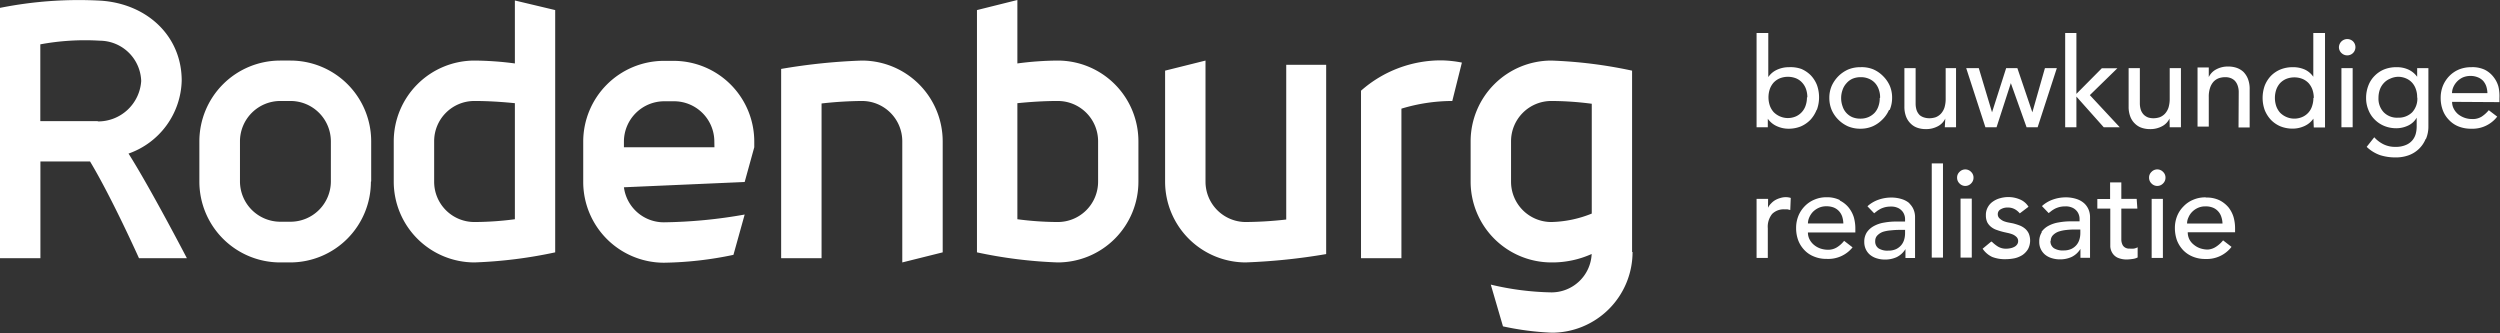 <svg xmlns="http://www.w3.org/2000/svg" viewBox="0 0 260.45 34.7"><rect x="0" y="0" width="260.45" height="34.7" fill="#333333" stroke="none"/><defs><style>.b6cca62e-d10f-43c3-b2a4-b0e519cb6b4b{fill:#fff;}</style></defs><g id="e58e3509-68a1-4c31-af3e-355956ed0348" data-name="Laag 2"><g id="f479cb4c-7f35-4775-9d4f-0aabd5a61be0" data-name="Laag 1"><path class="b6cca62e-d10f-43c3-b2a4-b0e519cb6b4b" d="M245.1,7.1h-1.17v6.16h1.17ZM225.33,20.72h-1.17v6.15h1.17Zm-1.19-2.81a.8.8,0,0,0-.25.6.82.82,0,0,0,.25.6.83.83,0,0,0,1.21,0,.82.82,0,0,0,.25-.6.8.8,0,0,0-.25-.6.83.83,0,0,0-1.21,0m-10.49,7.18a.81.81,0,0,1,.23-.59,1.56,1.56,0,0,1,.58-.37,3.77,3.77,0,0,1,.8-.17,8.24,8.24,0,0,1,.85-.05h.62v.39a2.28,2.28,0,0,1-.09.63,1.61,1.61,0,0,1-.3.58,1.63,1.63,0,0,1-.54.42,1.88,1.88,0,0,1-.82.16,1.72,1.72,0,0,1-1-.23.85.85,0,0,1-.36-.77m-.9-.91a1.79,1.79,0,0,0-.27,1,1.7,1.7,0,0,0,.63,1.37,2,2,0,0,0,.69.35,2.74,2.74,0,0,0,.81.12,2.86,2.86,0,0,0,1.24-.25,2.21,2.21,0,0,0,.92-.84h0c0,.31,0,.62,0,.93h1c0-.16,0-.33,0-.52s0-.38,0-.59V22.61a2,2,0,0,0-.15-.77,1.84,1.84,0,0,0-.46-.66,2.2,2.2,0,0,0-.8-.45,3.59,3.59,0,0,0-1.16-.17,4,4,0,0,0-1.3.23,3.3,3.3,0,0,0-1.14.68l.7.73.32-.25a3.48,3.48,0,0,1,.38-.23,2.75,2.75,0,0,1,.46-.16,2.61,2.61,0,0,1,.59-.06,1.61,1.61,0,0,1,.65.11,1.23,1.23,0,0,1,.46.3,1.17,1.17,0,0,1,.27.42,1.27,1.27,0,0,1,.09.47v.26h-.86a6.88,6.88,0,0,0-1.31.11,3.35,3.35,0,0,0-1.08.36,2.1,2.1,0,0,0-.73.65m-5.24,1-.88.73a2.45,2.45,0,0,0,1,.86A3.65,3.65,0,0,0,209,27a4.61,4.61,0,0,0,.91-.1,2.61,2.61,0,0,0,.8-.34,2,2,0,0,0,.57-.61,1.92,1.92,0,0,0,.08-1.61,1.48,1.48,0,0,0-.38-.51,2,2,0,0,0-.57-.34,6.39,6.39,0,0,0-.7-.22l-.47-.09a2.85,2.85,0,0,1-.52-.15,1.65,1.65,0,0,1-.41-.28.57.57,0,0,1-.18-.44.56.56,0,0,1,.31-.51,1.37,1.37,0,0,1,.72-.18,1.49,1.49,0,0,1,.75.18,1.77,1.77,0,0,1,.51.43l.91-.69a1.89,1.89,0,0,0-.91-.77,3.06,3.06,0,0,0-1.2-.24,3.17,3.17,0,0,0-.85.12,2.35,2.35,0,0,0-.75.35,1.67,1.67,0,0,0-.53.59,1.63,1.63,0,0,0-.2.84,1.65,1.65,0,0,0,.15.74,1.54,1.54,0,0,0,.42.49,1.89,1.89,0,0,0,.6.31,6.6,6.6,0,0,0,.71.21l.45.1a3.37,3.37,0,0,1,.48.15,1.36,1.36,0,0,1,.39.27.59.59,0,0,1,.16.43.58.58,0,0,1-.11.34.79.79,0,0,1-.29.25,1.45,1.45,0,0,1-.4.14,2.3,2.3,0,0,1-.45.05,1.63,1.63,0,0,1-.85-.22,3.59,3.59,0,0,1-.64-.51m-2.09-4.49h-1.17v6.15h1.17Zm-3-3.67h-1.17v9.82h1.17ZM184.2,20.72H183v6.15h1.17V23.78a2.12,2.12,0,0,1,.45-1.49,1.71,1.71,0,0,1,1.31-.48l.29,0,.29.07.05-1.26a1.72,1.72,0,0,0-.52-.08,1.88,1.88,0,0,0-.57.09,2.27,2.27,0,0,0-.53.22,1.83,1.83,0,0,0-.43.35,1.42,1.42,0,0,0-.32.45h0Zm-174-8.1h-6v-8a25.51,25.51,0,0,1,6.2-.38,4.34,4.34,0,0,1,4.31,4.2,4.5,4.5,0,0,1-4.54,4.21M19.47,26.9S15.64,19.54,13.39,16a8.27,8.27,0,0,0,5.54-7.6c0-4.64-3.59-8-8.42-8.33A41.76,41.76,0,0,0,0,.82V26.9H4.21V16.82H9.38c2.26,3.75,5.1,10.08,5.1,10.08Zm15-8a4.21,4.21,0,0,1-4.21,4.2H29.18A4.21,4.21,0,0,1,25,18.93V14.72a4.21,4.21,0,0,1,4.21-4.2h1.05a4.21,4.21,0,0,1,4.21,4.2Zm4.2,0V14.72a8.41,8.41,0,0,0-8.41-8.41H29.18a8.42,8.42,0,0,0-8.41,8.41v4.21a8.42,8.42,0,0,0,8.41,8.41h1.05a8.41,8.41,0,0,0,8.41-8.41m15,3.91a32.75,32.75,0,0,1-4.21.29,4.19,4.19,0,0,1-4.2-4.2V14.72a4.19,4.19,0,0,1,4.2-4.2c1.46,0,2.92.1,4.21.23Zm-4.21,4.5a47.77,47.77,0,0,0,8.41-1.05V1.05l-4.2-1V6.61a33.45,33.45,0,0,0-4.21-.3,8.42,8.42,0,0,0-8.41,8.41v4.21a8.42,8.42,0,0,0,8.41,8.41m25-12H65v-.59a4.21,4.21,0,0,1,4.21-4.2h1a4.2,4.2,0,0,1,4.21,4.2Zm3.15,3.62,1-3.62v-.59a8.41,8.41,0,0,0-8.41-8.41h-1a8.42,8.42,0,0,0-8.41,8.41v4.21a8.42,8.42,0,0,0,8.41,8.41,37.31,37.31,0,0,0,7.24-.82l1.17-4.2a51.38,51.38,0,0,1-8.41.81A4.19,4.19,0,0,1,65,19.51ZM94,27.34l4.21-1.05V14.72a8.42,8.42,0,0,0-8.42-8.41,61.85,61.85,0,0,0-8.41.87V26.9h4.21V10.78a39.78,39.78,0,0,1,4.2-.26A4.2,4.2,0,0,1,94,14.72Zm20.4-8.41a4.2,4.2,0,0,1-4.21,4.2,32.72,32.72,0,0,1-4.2-.29V10.75c1.29-.13,2.75-.23,4.2-.23a4.2,4.2,0,0,1,4.21,4.2Zm4.2,0V14.72a8.41,8.41,0,0,0-8.41-8.41,33.15,33.15,0,0,0-4.2.3V0l-4.21,1.05V26.29a47.93,47.93,0,0,0,8.41,1.05,8.41,8.41,0,0,0,8.41-8.41m11.15,8.41a63.13,63.13,0,0,0,8.41-.87V6.75H134V22.87a39.8,39.8,0,0,1-4.21.26,4.2,4.2,0,0,1-4.2-4.2V6.31l-4.21,1.05V18.93a8.42,8.42,0,0,0,8.41,8.41M151.3,10.52l1-4a12,12,0,0,0-2.1-.23,12.57,12.57,0,0,0-8.41,3.16V26.9h4.21V11.32a18.38,18.38,0,0,1,5.25-.8m14.58,11.73a11.86,11.86,0,0,1-4.21.88,4.2,4.2,0,0,1-4.2-4.2V14.72a4.2,4.2,0,0,1,4.2-4.2,32.75,32.75,0,0,1,4.21.29Zm4.2,4V7.36a47.77,47.77,0,0,0-8.41-1.05,8.42,8.42,0,0,0-8.41,8.41v4.21a8.42,8.42,0,0,0,8.41,8.41,10,10,0,0,0,4.2-.88,4.19,4.19,0,0,1-4.2,4,29.17,29.17,0,0,1-6.31-.81L156.58,34a29.57,29.57,0,0,0,5.09.66,8.41,8.41,0,0,0,8.41-8.41m18.17-16.11a2.63,2.63,0,0,1-.14.86,1.88,1.88,0,0,1-1,1.12,2.09,2.09,0,0,1-2.33-.44,2.07,2.07,0,0,1-.4-.68,2.71,2.71,0,0,1,0-1.72,2.07,2.07,0,0,1,.4-.68,1.92,1.92,0,0,1,.64-.44,2.31,2.31,0,0,1,1.69,0,1.79,1.79,0,0,1,.63.44,1.93,1.93,0,0,1,.41.68,2.63,2.63,0,0,1,.14.86m1,1.27a3.72,3.72,0,0,0,.22-1.27,3.78,3.78,0,0,0-.22-1.28,3.17,3.17,0,0,0-.63-1,3.12,3.12,0,0,0-1-.68A3.37,3.37,0,0,0,186.37,7a2.93,2.93,0,0,0-1.25.27,2.18,2.18,0,0,0-.9.76h0V3.44H183v9.82h1.17v-.89h0a2.27,2.27,0,0,0,.93.77,2.92,2.92,0,0,0,1.22.27,3.37,3.37,0,0,0,1.29-.24,3.15,3.15,0,0,0,1-.69,3.28,3.28,0,0,0,.63-1M191.59,22a1.66,1.66,0,0,1,.33.56,2.71,2.71,0,0,1,.12.72h-3.69a1.6,1.6,0,0,1,.14-.63,2,2,0,0,1,.38-.58,2.07,2.07,0,0,1,.61-.42,1.85,1.85,0,0,1,.78-.16,2.09,2.09,0,0,1,.78.13,1.55,1.55,0,0,1,.55.38m.08-1.16a3,3,0,0,0-1.38-.29,3.13,3.13,0,0,0-1.27.25,3,3,0,0,0-1,.68,3.14,3.14,0,0,0-.66,1,3.35,3.35,0,0,0-.24,1.28,3.63,3.63,0,0,0,.22,1.28,3,3,0,0,0,.63,1,2.73,2.73,0,0,0,1,.68,3.27,3.27,0,0,0,1.32.25A3.24,3.24,0,0,0,193,25.77l-.88-.68a2.89,2.89,0,0,1-.74.67,1.73,1.73,0,0,1-.95.26,2.55,2.55,0,0,1-.78-.13,2.13,2.13,0,0,1-.66-.37,1.8,1.8,0,0,1-.46-.56,1.53,1.53,0,0,1-.18-.74h4.94v-.41a4.3,4.3,0,0,0-.16-1.18,3.1,3.1,0,0,0-.53-1,2.75,2.75,0,0,0-.93-.74m4.16-10.67a2.39,2.39,0,0,1-.14.86,1.91,1.91,0,0,1-.4.68,2,2,0,0,1-.64.44,2.06,2.06,0,0,1-.84.16,2.15,2.15,0,0,1-.85-.16,1.83,1.83,0,0,1-1-1.12,2.54,2.54,0,0,1,0-1.72,1.91,1.91,0,0,1,.4-.68A1.79,1.79,0,0,1,193,8.2a2.15,2.15,0,0,1,.85-.16,2.06,2.06,0,0,1,.84.16,1.83,1.83,0,0,1,.64.44,1.91,1.91,0,0,1,.4.68,2.39,2.39,0,0,1,.14.86m1,1.27a3.2,3.2,0,0,0,.25-1.27,3.12,3.12,0,0,0-.25-1.26,3.3,3.3,0,0,0-.7-1,3.26,3.26,0,0,0-1-.69A3.18,3.18,0,0,0,193.81,7a3.26,3.26,0,0,0-1.29.25,3.37,3.37,0,0,0-1,.69,3.45,3.45,0,0,0-.69,1,3.12,3.12,0,0,0-.25,1.26,3.2,3.2,0,0,0,.25,1.27,3.28,3.28,0,0,0,.69,1,3.37,3.37,0,0,0,1,.69,3.26,3.26,0,0,0,1.29.25,3.18,3.18,0,0,0,1.28-.25,3.26,3.26,0,0,0,1-.69,3.15,3.15,0,0,0,.7-1m1.68,12.85a2.28,2.28,0,0,1-.09.63,1.61,1.61,0,0,1-.3.58,1.63,1.63,0,0,1-.54.42,1.88,1.88,0,0,1-.82.16,1.72,1.72,0,0,1-1-.23.85.85,0,0,1-.36-.77.81.81,0,0,1,.23-.59,1.56,1.56,0,0,1,.58-.37A3.77,3.77,0,0,1,197,24a8.24,8.24,0,0,1,.85-.05h.62Zm.48-3.12a2.2,2.2,0,0,0-.8-.45,3.59,3.59,0,0,0-1.16-.17,4,4,0,0,0-1.3.23,3.3,3.3,0,0,0-1.14.68l.7.73.32-.25a3.48,3.48,0,0,1,.38-.23,2.75,2.75,0,0,1,.46-.16,2.61,2.61,0,0,1,.59-.06,1.61,1.61,0,0,1,.65.11,1.23,1.23,0,0,1,.46.3,1.17,1.17,0,0,1,.27.42,1.27,1.27,0,0,1,.09.47v.26h-.86a7.06,7.06,0,0,0-1.32.11,3.29,3.29,0,0,0-1.07.36,2.1,2.1,0,0,0-.73.65,1.79,1.79,0,0,0-.27,1,1.77,1.77,0,0,0,.17.79,1.65,1.65,0,0,0,.46.58,2,2,0,0,0,.69.35,2.74,2.74,0,0,0,.81.12,2.86,2.86,0,0,0,1.24-.25,2.21,2.21,0,0,0,.92-.84h0q0,.46,0,.93h1c0-.16,0-.33,0-.52s0-.38,0-.59V22.61a2,2,0,0,0-.15-.77,1.84,1.84,0,0,0-.46-.66m3.71-7.92h1.17V7.1H202.7v3.17a3.16,3.16,0,0,1-.12.92,1.79,1.79,0,0,1-.37.65,1.53,1.53,0,0,1-.54.37,2.15,2.15,0,0,1-.68.11,1.89,1.89,0,0,1-.53-.08A1.34,1.34,0,0,1,200,12a1.39,1.39,0,0,1-.32-.5,2.24,2.24,0,0,1-.11-.73V7.1h-1.17v4a2.83,2.83,0,0,0,.18,1.06,2,2,0,0,0,.49.73,1.79,1.79,0,0,0,.71.43,2.61,2.61,0,0,0,.85.13,2.55,2.55,0,0,0,1.26-.3,1.74,1.74,0,0,0,.77-.8h0Zm2.14,4.39a.83.83,0,0,0-.61.26.8.8,0,0,0-.25.6.82.82,0,0,0,.25.6.83.83,0,0,0,1.21,0,.82.82,0,0,0,.25-.6.8.8,0,0,0-.25-.6.83.83,0,0,0-.6-.26m7.53-4.39,2-6.16h-1.24l-1.31,4.6h0l-1.56-4.6H209l-1.47,4.6h0l-1.38-4.6h-1.31l2,6.16H208l1.49-4.6h0l1.64,4.6Zm8.56,0-3.12-3.35,2.87-2.8h-1.62l-2.65,2.67V3.44h-1.17v9.82h1.17v-3.2l2.85,3.2Zm1.76,7.46H221V19h-1.17v1.73H218.5v1h1.35v3.21q0,.38,0,.75a1.47,1.47,0,0,0,.21.66,1.29,1.29,0,0,0,.54.49,2.32,2.32,0,0,0,1.05.19,4.26,4.26,0,0,0,.51-.05,1.5,1.5,0,0,0,.54-.16V25.76a1.26,1.26,0,0,1-.4.14,3.28,3.28,0,0,1-.43,0,.82.82,0,0,1-.51-.13.68.68,0,0,1-.26-.32A1.29,1.29,0,0,1,221,25c0-.17,0-.34,0-.52V21.73h1.67Zm3.44-7.46h1.17V7.1h-1.17v3.17a3.16,3.16,0,0,1-.12.92,1.79,1.79,0,0,1-.37.65,1.53,1.53,0,0,1-.54.37,2.15,2.15,0,0,1-.68.11,1.89,1.89,0,0,1-.53-.08,1.34,1.34,0,0,1-.44-.27,1.39,1.39,0,0,1-.32-.5,2.24,2.24,0,0,1-.11-.73V7.1h-1.17v4a2.83,2.83,0,0,0,.18,1.06,1.92,1.92,0,0,0,.49.73,1.79,1.79,0,0,0,.71.43,2.61,2.61,0,0,0,.85.13,2.55,2.55,0,0,0,1.26-.3,1.74,1.74,0,0,0,.77-.8h0Zm3.72,8.24a2,2,0,0,1,.77.13,1.46,1.46,0,0,1,.55.38,1.51,1.51,0,0,1,.33.56,2.36,2.36,0,0,1,.13.72h-3.69a1.44,1.44,0,0,1,.14-.63,1.82,1.82,0,0,1,.38-.58,2,2,0,0,1,.6-.42,1.86,1.86,0,0,1,.79-.16m0-.94a3.16,3.16,0,0,0-1.27.25,2.91,2.91,0,0,0-1,.68,3,3,0,0,0-.67,1,3.35,3.35,0,0,0-.24,1.28,3.87,3.87,0,0,0,.22,1.28,3.13,3.13,0,0,0,.63,1,2.91,2.91,0,0,0,1,.68,3.34,3.34,0,0,0,1.32.25,3.25,3.25,0,0,0,2.73-1.26l-.88-.68a3.06,3.06,0,0,1-.74.67A1.76,1.76,0,0,1,230,26a2.55,2.55,0,0,1-.78-.13,2.13,2.13,0,0,1-.66-.37,1.7,1.7,0,0,1-.47-.56,1.64,1.64,0,0,1-.17-.74h4.93v-.41a4.3,4.3,0,0,0-.16-1.18,3.08,3.08,0,0,0-.52-1,3,3,0,0,0-.93-.74,3.07,3.07,0,0,0-1.39-.29m3.36-7.3h1.16v-4a2.83,2.83,0,0,0-.18-1.06,2.15,2.15,0,0,0-.48-.74,2,2,0,0,0-.72-.42,2.7,2.7,0,0,0-.85-.13,2.55,2.55,0,0,0-1.26.3,1.75,1.75,0,0,0-.77.8h0v-1h-1.17v6.16h1.17V10.09a2.8,2.8,0,0,1,.13-.92,1.77,1.77,0,0,1,.36-.65,1.45,1.45,0,0,1,.55-.37,2.09,2.09,0,0,1,.67-.11,1.59,1.59,0,0,1,.53.08,1.29,1.29,0,0,1,.45.27,1.37,1.37,0,0,1,.31.5,2,2,0,0,1,.12.73Zm7.8-3.08a2.63,2.63,0,0,1-.14.86,1.81,1.81,0,0,1-1,1.12,2.09,2.09,0,0,1-2.33-.44,2.07,2.07,0,0,1-.4-.68,2.71,2.71,0,0,1,0-1.72,2.07,2.07,0,0,1,.4-.68,1.92,1.92,0,0,1,.64-.44,2.31,2.31,0,0,1,1.69,0,1.92,1.92,0,0,1,.64.44,2.07,2.07,0,0,1,.4.68,2.63,2.63,0,0,1,.14.86m0,3.08h1.17V3.44H241V8h0a2.18,2.18,0,0,0-.9-.76A3,3,0,0,0,238.86,7a3.37,3.37,0,0,0-1.29.24,3,3,0,0,0-1,.68,3.17,3.17,0,0,0-.63,1,3.78,3.78,0,0,0-.22,1.28,3.72,3.72,0,0,0,.22,1.27,3.28,3.28,0,0,0,.63,1,3,3,0,0,0,1,.69,3.37,3.37,0,0,0,1.29.24,2.92,2.92,0,0,0,1.22-.27,2.27,2.27,0,0,0,.93-.77h0Zm4.09-7.76a.86.86,0,0,0,0-1.21.87.87,0,0,0-1.47.6.83.83,0,0,0,.26.61.86.86,0,0,0,1.21,0m6.7,4.68a2.09,2.09,0,0,1-.54,1.5,2,2,0,0,1-1.48.56,1.93,1.93,0,0,1-1.48-.56,2.06,2.06,0,0,1-.55-1.5,2.63,2.63,0,0,1,.14-.86,1.93,1.93,0,0,1,.41-.68A1.79,1.79,0,0,1,249,8.2,2.11,2.11,0,0,1,249.8,8a2.06,2.06,0,0,1,.84.16,1.83,1.83,0,0,1,.64.44,1.91,1.91,0,0,1,.4.68,2.39,2.39,0,0,1,.14.86m.93,4.3a3.27,3.27,0,0,0,.24-1.27V7.1h-1.17V8h0a2.33,2.33,0,0,0-.93-.76A2.88,2.88,0,0,0,249.66,7a3.38,3.38,0,0,0-1.3.24,3,3,0,0,0-1,.69,2.86,2.86,0,0,0-.63,1,3.58,3.58,0,0,0-.23,1.27,3.2,3.2,0,0,0,.24,1.25,2.84,2.84,0,0,0,.65,1,3,3,0,0,0,1,.67,3.25,3.25,0,0,0,1.26.24,2.85,2.85,0,0,0,1.21-.27,2,2,0,0,0,.91-.83h0v.91a3,3,0,0,1-.1.78,1.79,1.79,0,0,1-.36.68,1.74,1.74,0,0,1-.68.48,2.61,2.61,0,0,1-1.08.19,2.71,2.71,0,0,1-1.2-.25,3.17,3.17,0,0,1-1-.75l-.79,1a3.9,3.9,0,0,0,1.39.86,5.2,5.2,0,0,0,1.62.24,3.85,3.85,0,0,0,1.38-.23,3,3,0,0,0,1.74-1.66m6.45-4.81h-3.69a1.67,1.67,0,0,1,.14-.63,2,2,0,0,1,.38-.57,2,2,0,0,1,.6-.43,2.06,2.06,0,0,1,.79-.16,2,2,0,0,1,.77.14,1.57,1.57,0,0,1,.56.37,1.78,1.78,0,0,1,.33.57,2.64,2.64,0,0,1,.12.71m1.25.94v-.42A4.19,4.19,0,0,0,260.28,9a2.83,2.83,0,0,0-.52-1,2.66,2.66,0,0,0-.93-.75A3.06,3.06,0,0,0,257.45,7a3.35,3.35,0,0,0-1.28.24,3.06,3.06,0,0,0-1,.68,3.25,3.25,0,0,0-.66,1,3.35,3.35,0,0,0-.24,1.28,3.59,3.59,0,0,0,.22,1.28,2.82,2.82,0,0,0,.63,1,2.75,2.75,0,0,0,1,.69,3.43,3.43,0,0,0,1.31.24,3.25,3.25,0,0,0,2.73-1.26l-.88-.67a3.31,3.31,0,0,1-.74.67,1.75,1.75,0,0,1-1,.25,2.28,2.28,0,0,1-.78-.13,2.33,2.33,0,0,1-.66-.36,1.81,1.81,0,0,1-.46-.57,1.49,1.49,0,0,1-.18-.73Z"/></g></g></svg>